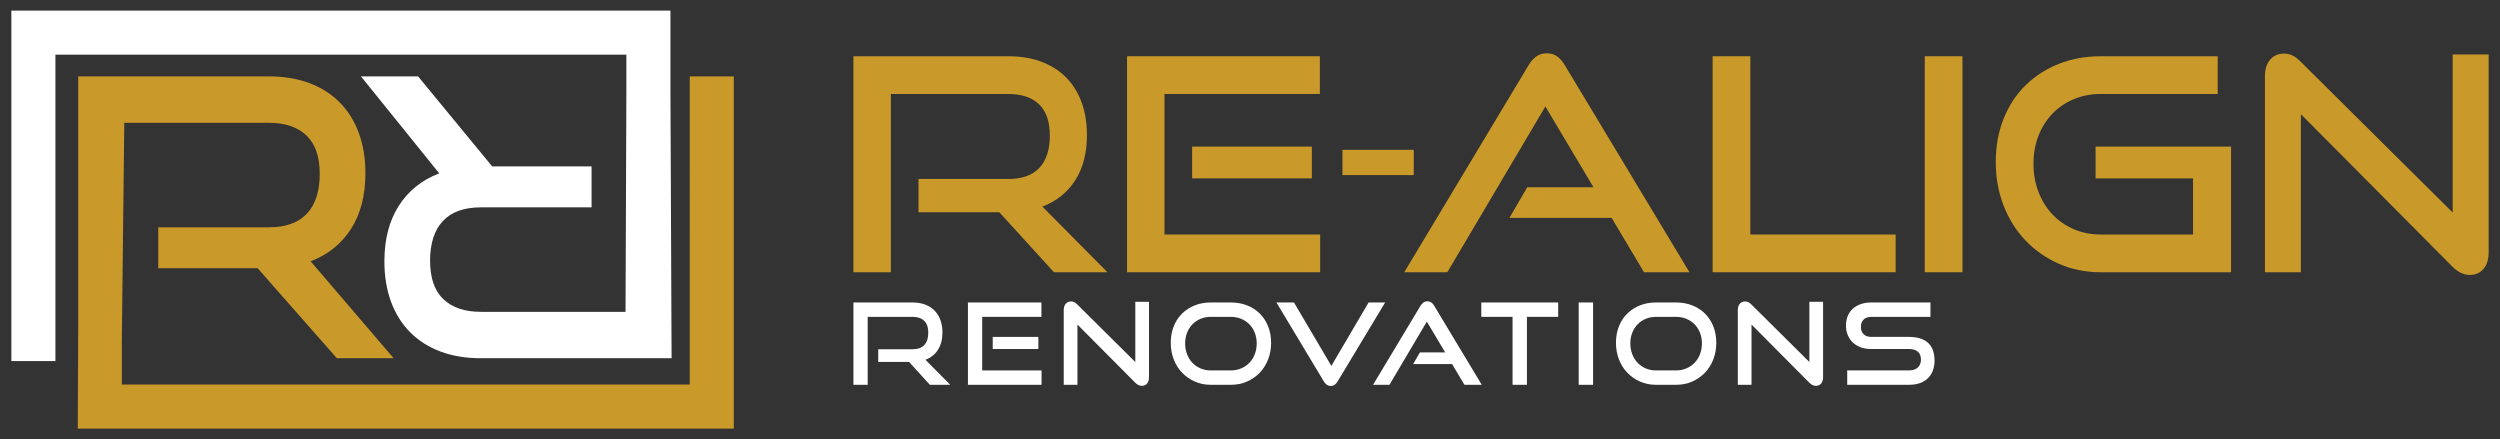 <svg xmlns="http://www.w3.org/2000/svg" id="Layer_3" viewBox="0 0 2848 500.36"><rect x="0" y="0" width="2848" height="500.36" fill="#333333" stroke="none"/><defs><style>      .st0 {        fill: #c9992a;      }      .st1 {        fill: #fff;      }    </style></defs><g><g><path class="st0" d="M1200.684,310.142l-62.277-68.366h-92.058v-37.907h102.551c15.571,0,27.299-4.233,35.202-12.693,7.892-8.46,11.843-20.7,11.843-36.724,0-16.019-4.118-27.92-12.354-35.708-8.236-7.783-19.798-11.677-34.691-11.677h-134.026v203.074h-42.646V64.084h176.671c13.986,0,26.512,2.09,37.568,6.266,11.051,4.175,20.418,10.149,28.092,17.937,7.668,7.783,13.538,17.207,17.598,28.258,4.061,11.062,6.094,23.473,6.094,37.23,0,20.538-4.457,37.74-13.371,51.617-8.914,13.876-21.378,23.859-37.396,29.953l74.12,74.798h-60.922Z"></path><path class="st0" d="M1283.942,310.142V64.084h219.656v42.985h-177.01v160.09h177.349v42.985h-219.995ZM1358.063,203.192v-36.218h136.398v36.218h-136.398Z"></path><path class="st0" d="M1529.318,199.47v-28.769h81.225v28.769h-81.225Z"></path><path class="st0" d="M1872.845,310.142l-36.891-61.938h-116.427l20.304-34.858h75.476l-54.828-92.063-111.689,188.859h-49.078l141.475-235.565c2.481-4.285,5.416-7.668,8.799-10.154,3.388-2.476,7.449-3.722,12.187-3.722s8.742,1.246,12.015,3.722c3.268,2.486,6.141,5.87,8.627,10.154l141.814,235.565h-51.784Z"></path><path class="st0" d="M1951.027,310.142V64.084h42.985v203.074h165.506v42.985h-208.49Z"></path><path class="st0" d="M2192.68,310.142V64.084h42.985v246.059h-42.985Z"></path><path class="st0" d="M2393.044,310.142c-17.15,0-33.002-3.216-47.556-9.644-14.549-6.433-27.19-15.232-37.907-26.403-10.717-11.166-19.068-24.422-25.042-39.768-5.984-15.341-8.971-31.923-8.971-49.751,0-18.052,2.987-34.524,8.971-49.417,5.974-14.893,14.325-27.581,25.042-38.074,10.717-10.493,23.358-18.615,37.907-24.37,14.554-5.755,30.406-8.632,47.556-8.632h133.348v42.985h-133.348c-11.062,0-21.273,1.981-30.63,5.922-9.367,3.951-17.432,9.425-24.203,16.415-6.766,7.001-12.073,15.352-15.904,25.047-3.842,9.706-5.755,20.424-5.755,32.152,0,11.51,1.913,22.227,5.755,32.152,3.831,9.936,9.138,18.448,15.904,25.558,6.771,7.105,14.836,12.688,24.203,16.749,9.357,4.066,19.569,6.094,30.63,6.094h105.256v-63.966h-111.011v-36.218h154.335v143.169h-148.58Z"></path><path class="st0" d="M2621.155,130.083v180.06h-40.952V86.765c0-7.897,1.97-14.158,5.922-18.787,3.946-4.624,9.31-6.938,16.076-6.938,3.159,0,6.203.678,9.138,2.033,2.93,1.35,5.979,3.612,9.138,6.766l173.627,172.272V62.056h40.957v225.411c0,8.122-1.981,14.439-5.927,18.954-3.946,4.509-9.081,6.766-15.399,6.766-6.996,0-13.538-3.044-19.631-9.138l-172.949-173.966Z"></path></g><g><path class="st1" d="M1059.313,438.366l-23.739-26.064h-35.092v-14.45h39.093c5.935,0,10.405-1.611,13.418-4.837,3.01-3.221,4.514-7.887,4.514-13.996,0-6.104-1.569-10.644-4.707-13.611-3.143-2.966-7.548-4.452-13.225-4.452h-51.09v77.41h-16.256v-93.793h67.346c5.33,0,10.105.792,14.319,2.382,4.215,1.595,7.785,3.873,10.71,6.839,2.922,2.971,5.161,6.563,6.709,10.775,1.548,4.217,2.322,8.945,2.322,14.189,0,7.83-1.699,14.387-5.095,19.678-3.399,5.291-8.15,9.096-14.257,11.416l28.253,28.514h-23.223Z"></path><path class="st1" d="M1102.663,438.366v-93.793h83.73v16.384h-67.474v61.026h67.605v16.384h-83.861ZM1130.916,397.597v-13.803h51.995v13.803h-51.995Z"></path><path class="st1" d="M1227.423,369.73v68.637h-15.612v-85.151c0-3.013.753-5.395,2.257-7.162,1.504-1.762,3.55-2.643,6.13-2.643,1.202,0,2.364.255,3.482.771,1.118.516,2.278,1.376,3.485,2.58l66.184,65.671v-68.637h15.612v85.927c0,3.096-.753,5.505-2.257,7.225-1.506,1.72-3.464,2.58-5.872,2.58-2.666,0-5.161-1.162-7.483-3.487l-65.926-66.312Z"></path><path class="st1" d="M1379.274,438.366c-6.539,0-12.581-1.225-18.127-3.675-5.549-2.455-10.366-5.807-14.45-10.066-4.087-4.259-7.269-9.31-9.547-15.159-2.281-5.849-3.42-12.172-3.42-18.964,0-6.881,1.139-13.162,3.42-18.839,2.278-5.677,5.46-10.514,9.547-14.512,4.084-4.003,8.901-7.1,14.45-9.289,5.546-2.195,11.588-3.289,18.127-3.289h22.835c6.795,0,13.008,1.116,18.643,3.352,5.632,2.236,10.47,5.38,14.515,9.419,4.043,4.045,7.181,8.883,9.417,14.512,2.236,5.635,3.354,11.849,3.354,18.646,0,6.792-1.139,13.115-3.417,18.964-2.281,5.849-5.463,10.9-9.547,15.159-4.087,4.259-8.924,7.611-14.515,10.066-5.593,2.45-11.742,3.675-18.451,3.675h-22.835ZM1402.108,421.983c4.301,0,8.257-.777,11.869-2.325,3.612-1.548,6.73-3.675,9.354-6.386,2.622-2.711,4.665-5.953,6.128-9.743,1.462-3.779,2.195-7.866,2.195-12.255,0-4.384-.732-8.45-2.195-12.193-1.462-3.738-3.506-6.943-6.128-9.612-2.625-2.664-5.742-4.749-9.354-6.255-3.612-1.501-7.569-2.257-11.869-2.257h-22.835c-4.217,0-8.108.756-11.677,2.257-3.571,1.506-6.644,3.592-9.224,6.255-2.58,2.669-4.603,5.854-6.065,9.55-1.462,3.701-2.192,7.783-2.192,12.255,0,4.389.73,8.476,2.192,12.255,1.462,3.79,3.485,7.032,6.065,9.743,2.58,2.711,5.653,4.837,9.224,6.386,3.568,1.548,7.459,2.325,11.677,2.325h22.835Z"></path><path class="st1" d="M1454.103,344.573h19.999l42.575,72.249,42.445-72.249h18.836l-54.056,89.795c-.949,1.632-2.064,2.924-3.354,3.868-1.29.949-2.797,1.423-4.517,1.423-1.806,0-3.354-.474-4.645-1.423-1.29-.944-2.408-2.236-3.354-3.868l-53.929-89.795Z"></path><path class="st1" d="M1668.273,438.366l-14.064-23.609h-44.382l7.741-13.293h28.772l-20.901-35.092-42.575,71.994h-18.709l53.929-89.795c.946-1.632,2.064-2.924,3.354-3.873,1.29-.944,2.838-1.418,4.645-1.418s3.334.474,4.579,1.418c1.246.949,2.343,2.241,3.292,3.873l54.056,89.795h-19.738Z"></path><path class="st1" d="M1723.103,438.366v-77.41h-35.608v-16.384h87.603v16.384h-35.608v77.41h-16.386Z"></path><path class="st1" d="M1798.449,438.366v-93.793h16.386v93.793h-16.386Z"></path><path class="st1" d="M1886.438,438.366c-6.539,0-12.581-1.225-18.127-3.675-5.549-2.455-10.366-5.807-14.45-10.066-4.087-4.259-7.269-9.31-9.547-15.159-2.281-5.849-3.42-12.172-3.42-18.964,0-6.881,1.139-13.162,3.42-18.839,2.278-5.677,5.46-10.514,9.547-14.512,4.084-4.003,8.901-7.1,14.45-9.289,5.546-2.195,11.588-3.289,18.127-3.289h22.835c6.795,0,13.008,1.116,18.643,3.352,5.632,2.236,10.47,5.38,14.515,9.419,4.043,4.045,7.181,8.883,9.417,14.512,2.236,5.635,3.354,11.849,3.354,18.646,0,6.792-1.139,13.115-3.417,18.964-2.281,5.849-5.463,10.9-9.547,15.159-4.087,4.259-8.924,7.611-14.515,10.066-5.593,2.45-11.742,3.675-18.451,3.675h-22.835ZM1909.272,421.983c4.301,0,8.257-.777,11.869-2.325,3.612-1.548,6.73-3.675,9.354-6.386,2.622-2.711,4.665-5.953,6.128-9.743,1.462-3.779,2.195-7.866,2.195-12.255,0-4.384-.732-8.45-2.195-12.193-1.462-3.738-3.506-6.943-6.128-9.612-2.625-2.664-5.742-4.749-9.354-6.255-3.612-1.501-7.569-2.257-11.869-2.257h-22.835c-4.217,0-8.108.756-11.677,2.257-3.571,1.506-6.644,3.592-9.224,6.255-2.58,2.669-4.603,5.854-6.065,9.55-1.462,3.701-2.192,7.783-2.192,12.255,0,4.389.73,8.476,2.192,12.255,1.462,3.79,3.485,7.032,6.065,9.743,2.58,2.711,5.653,4.837,9.224,6.386,3.568,1.548,7.459,2.325,11.677,2.325h22.835Z"></path><path class="st1" d="M1995.327,369.73v68.637h-15.612v-85.151c0-3.013.753-5.395,2.257-7.162,1.504-1.762,3.55-2.643,6.13-2.643,1.202,0,2.364.255,3.482.771s2.278,1.376,3.485,2.58l66.184,65.671v-68.637h15.612v85.927c0,3.096-.753,5.505-2.257,7.225-1.506,1.72-3.464,2.58-5.872,2.58-2.666,0-5.161-1.162-7.483-3.487l-65.926-66.312Z"></path><path class="st1" d="M2104.345,438.366v-16.384h70.313c4.387,0,7.762-1.121,10.128-3.357,2.364-2.236,3.547-5.202,3.547-8.903,0-4.04-1.183-7.074-3.547-9.091-2.367-2.023-5.742-3.034-10.128-3.034h-43.091c-4.387,0-8.367-.667-11.935-2.002-3.568-1.329-6.579-3.18-9.031-5.546-2.45-2.367-4.342-5.181-5.677-8.45s-1.999-6.839-1.999-10.707c0-3.784.623-7.293,1.871-10.514,1.246-3.227,3.096-6,5.546-8.325,2.453-2.32,5.484-4.149,9.096-5.484,3.612-1.329,7.741-1.996,12.386-1.996h67.346v16.384h-67.346c-3.784,0-6.709,1.011-8.773,3.034-2.064,2.017-3.096,4.837-3.096,8.45s1.053,6.407,3.162,8.382c2.106,1.981,4.968,2.971,8.58,2.971h42.961c9.547,0,16.793,2.236,21.74,6.709,4.944,4.473,7.418,11.265,7.418,20.382,0,3.957-.602,7.611-1.806,10.968-1.204,3.352-3.01,6.255-5.419,8.711-2.408,2.45-5.44,4.363-9.094,5.739-3.659,1.376-7.936,2.064-12.839,2.064h-70.313Z"></path></g></g><g><path class="st0" d="M835.946,87.038v401.211H88.579c.181-38.811.363-77.62.544-116.431V87.038h217.297c17.195,0,32.591,2.553,46.187,7.699,13.597,5.146,25.102,12.508,34.557,22.048,9.413,9.581,16.651,21.169,21.629,34.766,4.979,13.597,7.489,28.867,7.489,45.769,0,25.269-5.481,46.439-16.442,63.506-10.961,17.029-26.273,29.328-45.978,36.817l94.558,110.447h-64.688l-90.24-102.54h-113.209v-46.606h126.136c19.119,0,33.553-5.23,43.259-15.605,9.706-10.418,14.559-25.478,14.559-45.184,0-19.662-5.062-34.304-15.187-43.885-10.124-9.581-24.348-14.351-42.631-14.351h-164.835c-.934,83.239-1.869,166.481-2.803,249.72v48.406h646.961V87.038h50.203Z"></path><path class="st1" d="M765.076,408.09h-217.256c-17.195,0-32.591-2.551-46.187-7.697-13.597-5.105-25.144-12.467-34.557-22.048-9.455-9.581-16.651-21.169-21.671-34.766-4.979-13.597-7.489-28.867-7.489-45.769,0-25.269,5.481-46.398,16.442-63.465,10.961-17.07,26.315-29.328,46.02-36.858l-89.166-110.449h65.067l84.427,102.542h113.209v46.647h-126.094c-19.161,0-33.595,5.189-43.301,15.605-9.706,10.375-14.559,25.437-14.559,45.141s5.062,34.347,15.187,43.928c10.124,9.581,24.349,14.351,42.673,14.351h164.793c.321-83.239.642-166.481.962-249.72v-43.217H63.142v349.014H12.939V12.111h750.84v93.421c.432,100.852.865,201.707,1.297,302.559Z"></path></g><path d="M95.729,419.553"></path></svg>